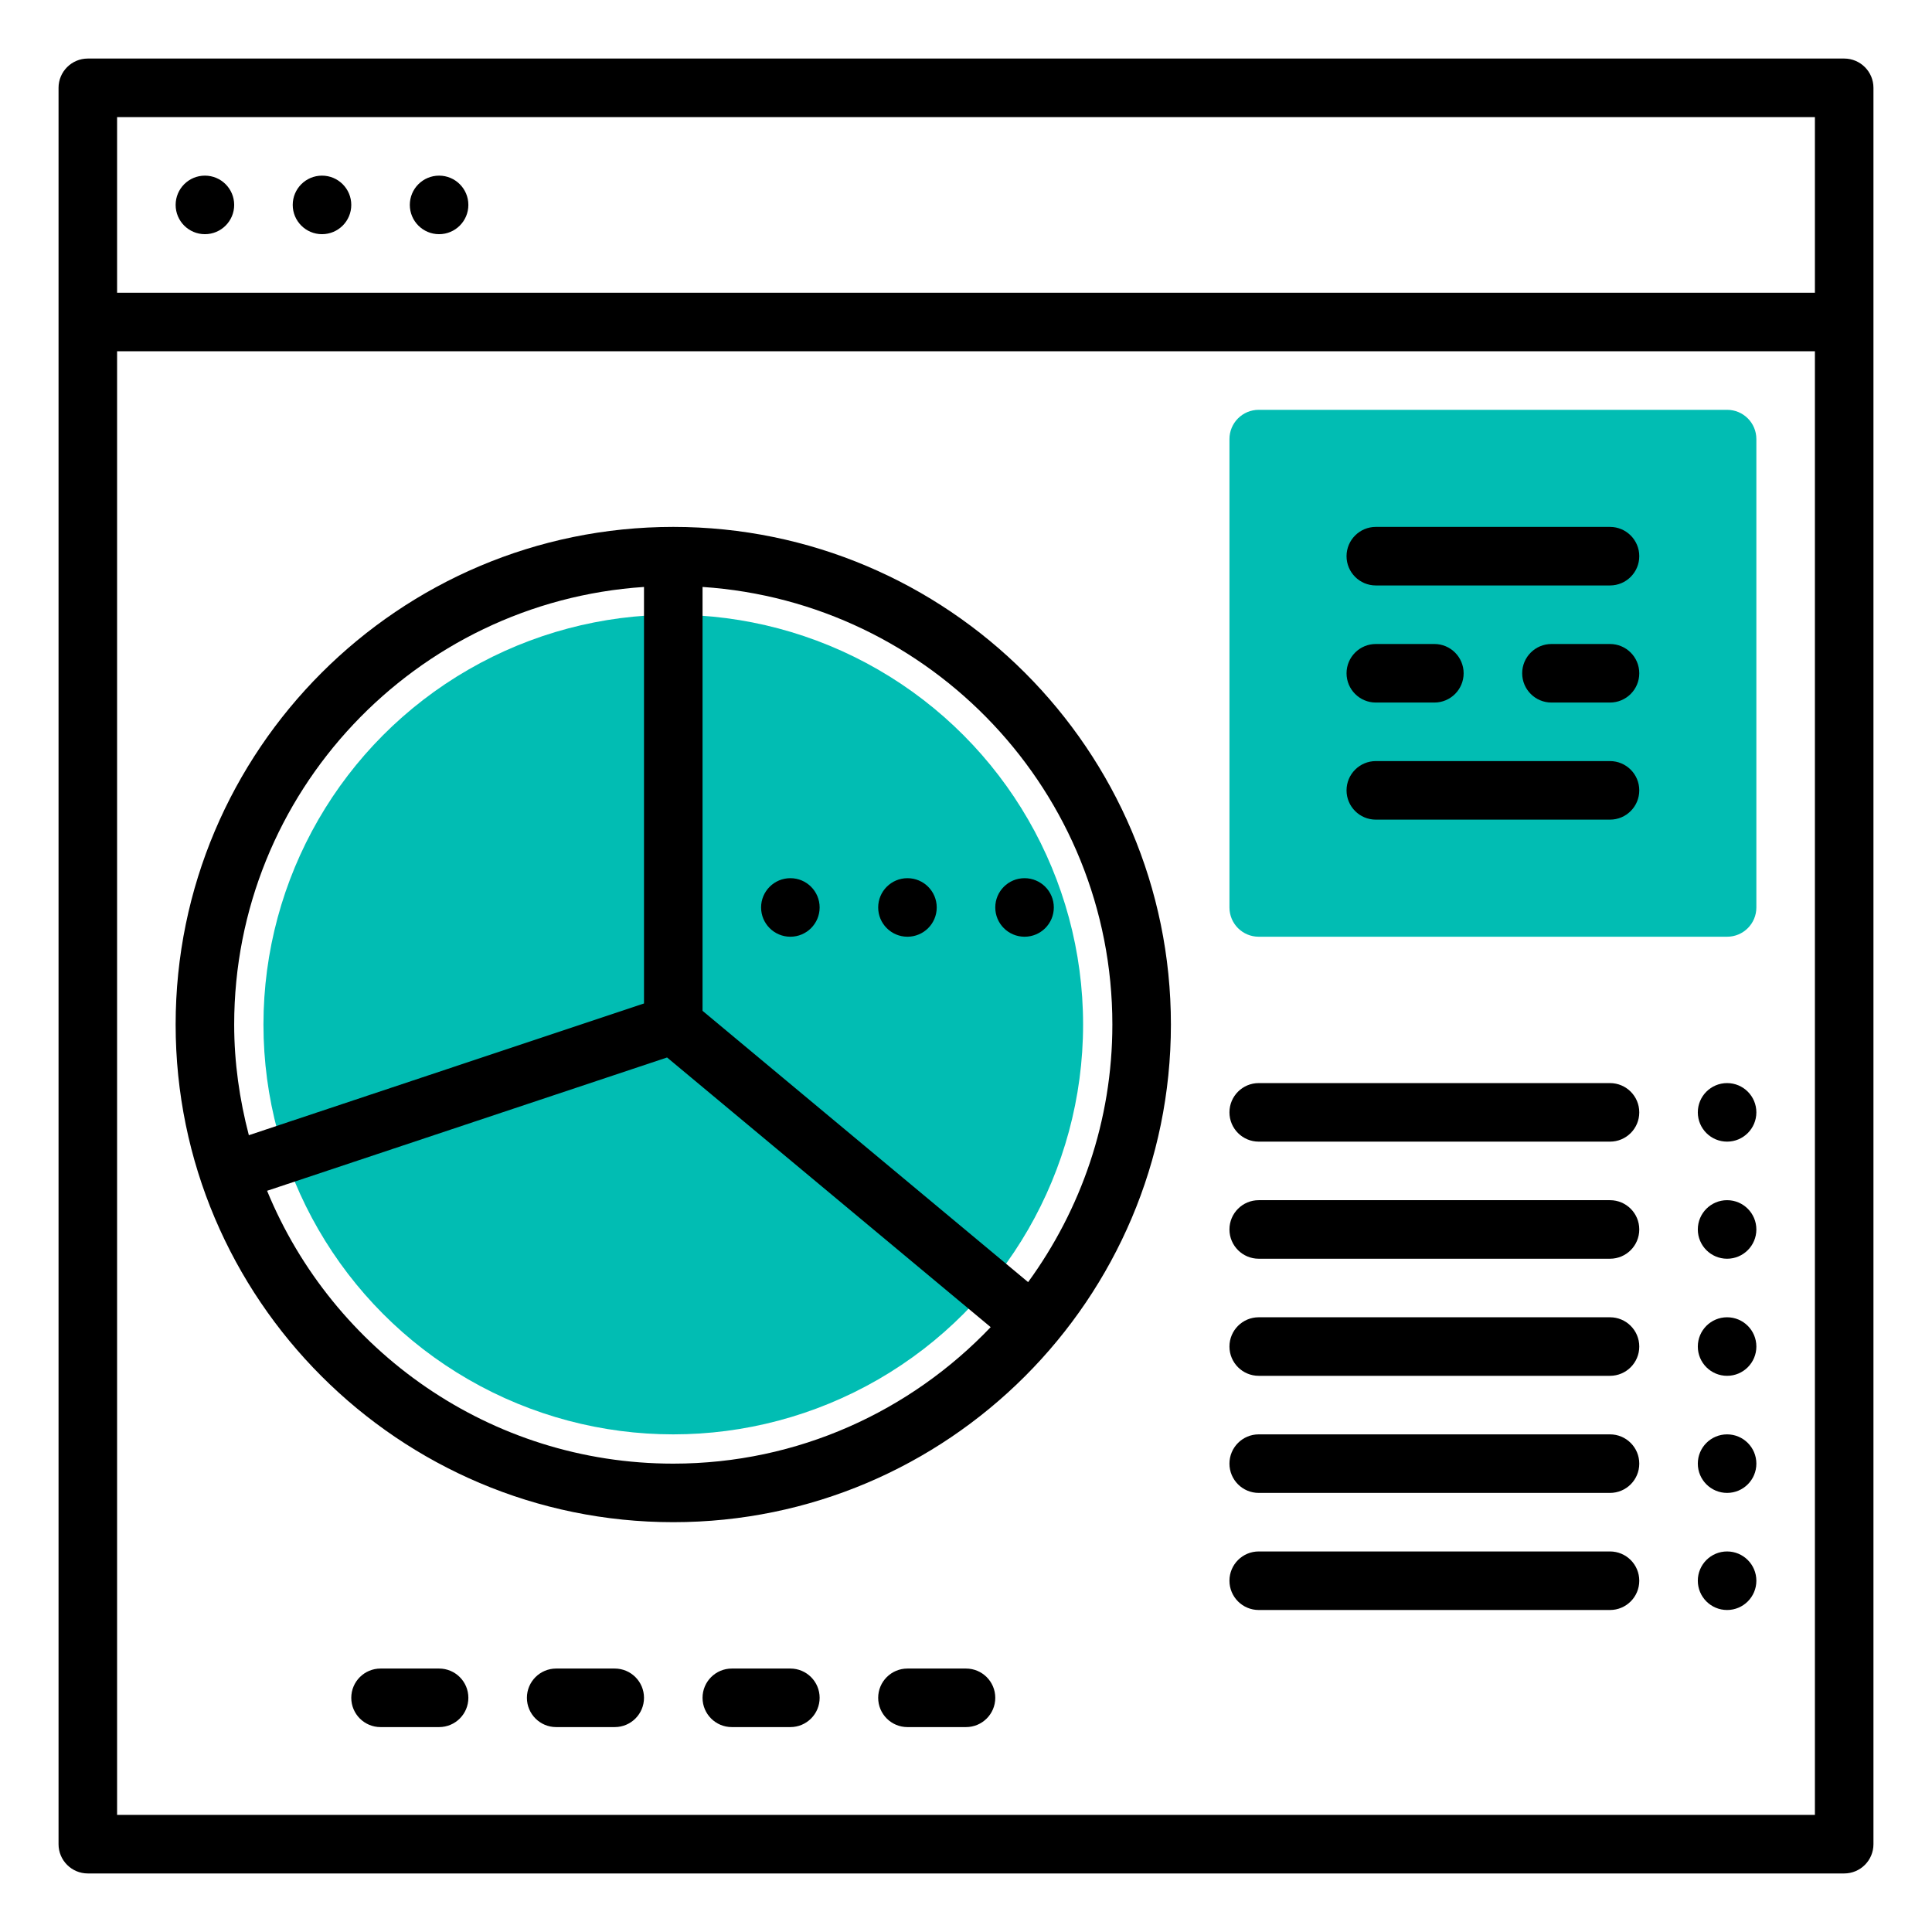<?xml version="1.0" encoding="UTF-8"?><svg xmlns="http://www.w3.org/2000/svg" width="66" height="66" viewBox="0 0 66 66"><circle cx="23" cy="35" r="14" fill="#01bdb3" stroke-width="0"/><path d="M59,32h-16c-.553,0-1-.447-1-1V15c0-.553.447-1,1-1h16c.553,0,1,.447,1,1v16c0,.553-.447,1-1,1Z" fill="#01bdb3" stroke-width="0"/><path d="M63,2H3c-.552,0-1,.448-1,1v60c0,.553.448,1,1,1h60c.552,0,1-.447,1-1V3c0-.552-.448-1-1-1ZM62,4v6H4v-6h58ZM4,62V12h58v50H4Z" fill="#000" stroke-width="0"/><circle cx="7" cy="7" r="1" fill="#000" stroke-width="0"/><circle cx="11" cy="7" r="1" fill="#000" stroke-width="0"/><circle cx="15" cy="7" r="1" fill="#000" stroke-width="0"/><circle cx="59" cy="38" r="1" fill="#000" stroke-width="0"/><circle cx="59" cy="42" r="1" fill="#000" stroke-width="0"/><circle cx="59" cy="46" r="1" fill="#000" stroke-width="0"/><circle cx="59" cy="50" r="1" fill="#000" stroke-width="0"/><circle cx="59" cy="54" r="1" fill="#000" stroke-width="0"/><path d="M23,18c-9.374,0-17,7.626-17,17s7.626,17,17,17,17-7.626,17-17-7.626-17-17-17ZM22,20.051v14.229l-13.499,4.5c-.316-1.211-.501-2.473-.501-3.78,0-7.933,6.195-14.431,14-14.949ZM23,50c-6.261,0-11.632-3.859-13.876-9.321l13.664-4.554,11.055,9.212c-2.734,2.866-6.579,4.663-10.843,4.663ZM35.122,43.799l-11.122-9.268v-14.48c7.805.518,14,7.016,14,14.949,0,3.289-1.076,6.324-2.878,8.799Z" fill="#000" stroke-width="0"/><circle cx="27" cy="31" r="1" fill="#000" stroke-width="0"/><circle cx="31" cy="31" r="1" fill="#000" stroke-width="0"/><circle cx="35" cy="31" r="1" fill="#000" stroke-width="0"/><path d="M55,18h-8c-.552,0-1,.448-1,1s.448,1,1,1h8c.552,0,1-.448,1-1s-.448-1-1-1Z" fill="#000" stroke-width="0"/><path d="M55,26h-8c-.552,0-1,.448-1,1s.448,1,1,1h8c.552,0,1-.448,1-1s-.448-1-1-1Z" fill="#000" stroke-width="0"/><path d="M47,24h2c.552,0,1-.448,1-1s-.448-1-1-1h-2c-.552,0-1,.448-1,1s.448,1,1,1Z" fill="#000" stroke-width="0"/><path d="M55,22h-2c-.552,0-1,.448-1,1s.448,1,1,1h2c.552,0,1-.448,1-1s-.448-1-1-1Z" fill="#000" stroke-width="0"/><path d="M15,57h-2c-.552,0-1,.447-1,1s.448,1,1,1h2c.552,0,1-.447,1-1s-.448-1-1-1Z" fill="#000" stroke-width="0"/><path d="M21,57h-2c-.552,0-1,.447-1,1s.448,1,1,1h2c.552,0,1-.447,1-1s-.448-1-1-1Z" fill="#000" stroke-width="0"/><path d="M27,57h-2c-.552,0-1,.447-1,1s.448,1,1,1h2c.552,0,1-.447,1-1s-.448-1-1-1Z" fill="#000" stroke-width="0"/><path d="M33,57h-2c-.552,0-1,.447-1,1s.448,1,1,1h2c.552,0,1-.447,1-1s-.448-1-1-1Z" fill="#000" stroke-width="0"/><path d="M55,37h-12c-.552,0-1,.447-1,1s.448,1,1,1h12c.552,0,1-.447,1-1s-.448-1-1-1Z" fill="#000" stroke-width="0"/><path d="M55,41h-12c-.552,0-1,.447-1,1s.448,1,1,1h12c.552,0,1-.447,1-1s-.448-1-1-1Z" fill="#000" stroke-width="0"/><path d="M55,45h-12c-.552,0-1,.447-1,1s.448,1,1,1h12c.552,0,1-.447,1-1s-.448-1-1-1Z" fill="#000" stroke-width="0"/><path d="M55,49h-12c-.552,0-1,.447-1,1s.448,1,1,1h12c.552,0,1-.447,1-1s-.448-1-1-1Z" fill="#000" stroke-width="0"/><path d="M55,53h-12c-.552,0-1,.447-1,1s.448,1,1,1h12c.552,0,1-.447,1-1s-.448-1-1-1Z" fill="#000" stroke-width="0"/></svg>